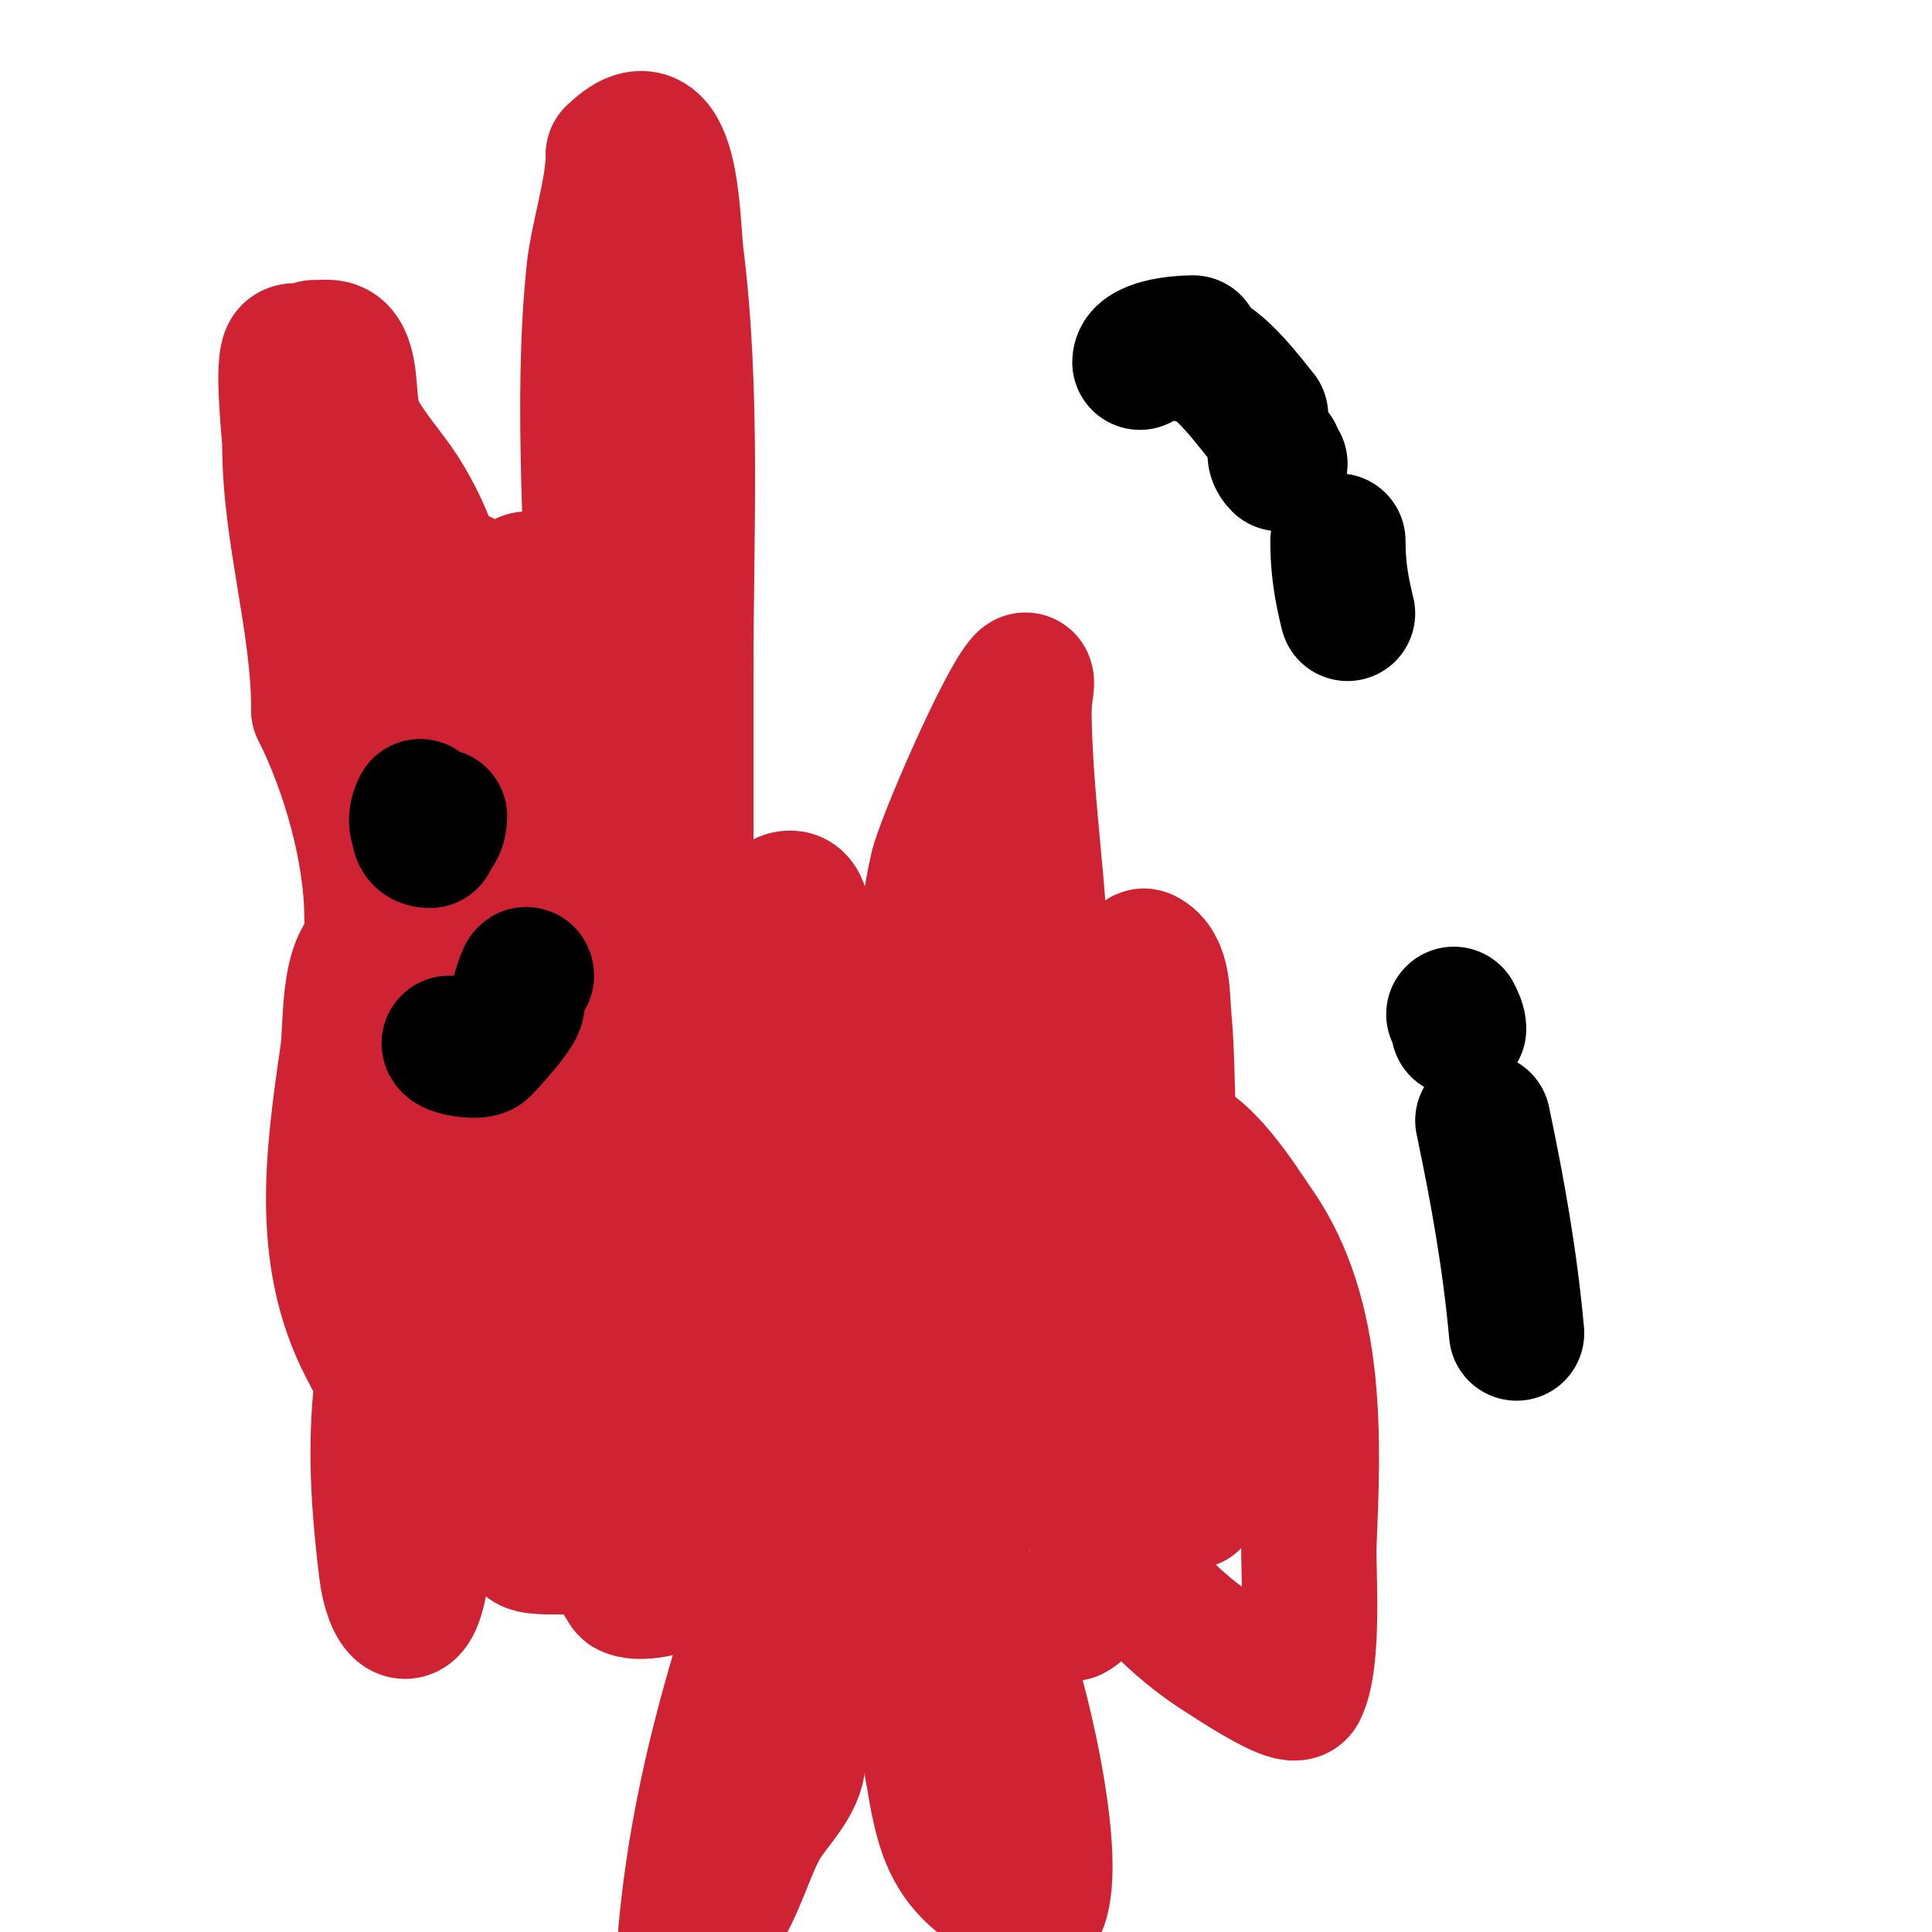 <svg viewBox='0 0 400 400' version='1.1' xmlns='http://www.w3.org/2000/svg' xmlns:xlink='http://www.w3.org/1999/xlink'><g fill='none' stroke='#cf2233' stroke-width='28' stroke-linecap='round' stroke-linejoin='round'><path d='M77,190c0,-13.765 -4.76,-30.519 -11,-43'/><path d='M66,147c0,-18.322 -6,-36.459 -6,-55c0,-2.029 -1.8,-17.2 0,-19c1.008,-1.008 3.543,0.457 5,-1'/><path d='M65,72c2.434,0 4.632,-0.736 6,2c1.992,3.984 0.775,10.55 3,15c2.15,4.3 6.463,9.053 9,13c8.866,13.791 10.595,29.675 14,45c0.667,3 0.295,6.443 2,9c9.898,14.847 22,24.025 22,43'/><path d='M121,199c0.924,1.387 2.255,5.491 3,4c2.714,-5.427 -0.527,-20.272 -1,-25c-1.151,-11.511 0,-24.431 0,-36c0,-28.041 -2.931,-58.157 0,-86c0.707,-6.712 4,-16.802 4,-24'/><path d='M127,32c12.446,-12.446 12.098,13.787 13,21c3.522,28.172 2,57.48 2,86'/><path d='M142,139c0,17.667 0,35.333 0,53'/><path d='M142,192c0,2.727 -9.772,2.228 -12,0'/><path d='M130,192c-12.205,-4.068 -16.537,-22.049 -24,-32c-6.047,-8.063 -15.652,-14.739 -24,-21'/><path d='M82,139c-1.4,-2.8 -4.032,-5.095 -5,-8c-2.086,-6.258 -2,-10.457 -2,-1'/><path d='M79,196c-7.287,0 -6.166,16.161 -7,22c-3.093,21.65 -6.326,43.179 5,63'/><path d='M77,281c5.339,10.678 19.799,21.281 33,16c8.519,-3.408 11.833,-11.518 18,-17c6.939,-6.168 15,-12.959 15,-23'/><path d='M143,257c4.327,-12.98 18.654,-36.346 7,-48'/><path d='M150,209c-5.759,-5.759 -15.232,-25.589 -26,-22c-4.726,1.575 -3,14.28 -3,17c0,15.964 -5.927,32.634 -9,48c-2.518,12.588 -2.448,27.298 -3,40c-0.087,1.998 0,4 0,6c0,1.333 -0.596,5.193 0,4c5.376,-10.752 3,-25.347 3,-37'/><path d='M112,265c0.459,-8.712 0.434,-17.662 3,-26c0.452,-1.471 3.211,-12 6,-12c2.121,0 1,14.322 1,15c0,2.333 0.458,4.712 0,7c-0.257,1.284 -4.369,3.262 -5,2c-10.238,-20.477 3.632,-57.987 17,-75c0.824,-1.048 3.811,-1.32 4,0c1.084,7.59 0,15.333 0,23c0,16.665 -2.526,29.895 -9,45'/><path d='M129,244c-3.145,4.193 -12.009,17.505 -17,20c-0.596,0.298 -1.529,0.471 -2,0c-4.173,-4.173 -3.489,-18.788 -2,-24c0.26,-0.911 5.723,-7.554 7,-5c5.477,10.955 2.71,34 -14,34'/><path d='M101,269c-4.383,0 -5.638,-15.463 -6,-18c-0.777,-5.442 -3.244,-10.555 -4,-16c-2.76,-19.874 -2,-40.015 -2,-60c0,-13.333 -1.954,-26.811 0,-40c0.772,-5.214 0.286,-12.643 5,-15c0.596,-0.298 1.702,-0.596 2,0c4.266,8.531 1.334,46.149 1,55c-0.894,23.687 -2.732,47.33 -4,71c-1.448,27.027 -0.672,54.359 -6,81'/><path d='M87,327c-1.889,11.337 -5.998,6.346 -7,-2c-1.916,-15.968 -2.64,-29.162 0,-45c6.589,-39.534 14.809,-78.181 19,-118c0.281,-2.673 0.62,-5.34 1,-8c1.529,-10.703 4.594,-19.575 7,-30c1.893,-8.202 4,-2.29 4,2'/><path d='M133,242c2.584,-5.169 5.218,-14.218 9,-18c9.929,-9.929 27.851,-14.83 42,-12c8.322,1.664 9.001,15.501 13,21c4.577,6.293 12.018,10.022 17,16c8.386,10.063 8.278,30.949 10,43c1.011,7.075 7.766,37.117 -2,42'/><path d='M222,334c-8.685,0 -11.598,5.71 -19,9c-5.517,2.452 -12.107,0.69 -18,2c-1.746,0.388 -2.801,3.099 -5,2c-2.108,-1.054 -3.039,-3.693 -5,-5c-3.077,-2.051 -8.38,-3.254 -11,-5c-8.776,-5.85 0.966,-17 -11,-17c-2.05,0 -3.476,-0.524 -5,1'/><path d='M148,321c0,5.134 -13.937,10.031 -18,8c-0.786,-0.393 -3.383,-6.922 -5,-8c-2.827,-1.885 -16,0.526 -16,-2'/><path d='M109,319c0,-6.75 -1.042,-13.071 3,-19c3.756,-5.508 8.079,-10.608 12,-16c4.261,-5.86 5.999,-9.999 11,-16c5.016,-6.019 12.907,-3.627 15,3c2.327,7.369 11.21,37.895 1,43c-5.202,2.601 -9.588,-9.114 -10,-12c-1.038,-7.267 -0.844,-14.661 -1,-22c-0.08,-3.757 -0.308,-41.855 1,-47c3.249,-12.78 9.333,-24.667 14,-37'/><path d='M155,196c0.367,-0.587 4.758,-10.707 9,-10c3.681,0.613 2,12.217 2,14c0,14.519 3.086,31.599 -4,44c-1.151,2.014 -4.266,11 -8,11c-1.667,0 -0.79,-3.533 0,-5c3.32,-6.165 11.51,-21.674 18,-26c2.512,-1.674 1,5.982 1,9c0,7 0,14 0,21'/><path d='M173,254c-0.984,7.546 0.804,53.052 -18,46c-5.358,-2.009 -7,-24.86 -7,-30c0,-5.333 0,-10.667 0,-16c0,-1 -0.894,-3.447 0,-3c3.732,1.866 2,10.172 2,13c0,9.592 1.891,22.544 0,32c-0.885,4.423 -7.39,8.738 -10,12c-1.472,1.841 -0.255,4.764 -1,7'/><path d='M139,315c-4.132,8.265 -6.191,-11.809 -8,-10c-1.597,1.597 12.174,5.587 13,6'/><path d='M144,311c1.438,0.958 25.378,7.622 28,5c1.89,-1.89 -0.32,-9.359 1,-12c0.683,-1.367 9.051,-4.949 10,-4c4.86,4.86 8.231,16.641 13,23'/><path d='M196,323c1.535,3.069 0.558,5.039 -4,2c-5.254,-3.503 -10.336,-26.333 -2,-28c7.833,-1.567 13.01,12.981 10,19c-0.325,0.65 -1.172,1.414 -2,1c-10.874,-5.437 -13,-30.383 -13,-40'/><path d='M185,277c0.333,-2.333 0.207,-4.78 1,-7c8.468,-23.711 19.945,17.264 13,19c-10.874,2.718 -9.179,-12.43 -10,-19c-0.841,-6.726 -1.441,-10 -1,-10c2.607,0 5,19.782 5,22'/><path d='M193,282c0,10.076 -3,7.957 -3,0'/><path d='M190,282c0,-31.441 -2.705,-71.159 4,-102c1.165,-5.36 14.056,-35.056 18,-39c1.179,-1.179 0,3.333 0,5'/><path d='M212,146c0,24.276 5.568,48.606 3,73c-0.638,6.063 -15,62.628 -15,27'/><path d='M200,246c0,-12 0,-24 0,-36c0,-5.408 2,-16.715 2,-5'/><path d='M202,205c0,12.449 -14.301,30.516 -18,43c-2.825,9.535 -3.675,19.628 -7,29c-14.456,40.739 -31.028,79.306 -35,123'/><path d='M146,400c5.679,-5.679 7.482,-13.964 11,-21c2.155,-4.311 6.845,-8.38 8,-13c0.712,-2.846 2.356,-19.356 -1,-16'/><path d='M164,350c-4.029,4.029 8.12,-10.591 9,-12c1.424,-2.279 2.798,-9.404 4,-7c1.712,3.425 -2.362,11.166 0,14c5.399,6.478 16,11.253 16,21'/><path d='M193,366c2.03,12.179 3.201,19.701 14,26c2.46,1.435 6.726,5.547 8,3c4.974,-9.947 -5.097,-50.894 -10,-60c-2.905,-5.395 -6.367,-10.734 -9,-16c-0.18,-0.36 -2,-6.665 -2,-4'/><path d='M194,315c0,3.106 0.073,4.22 1,7c3.017,9.05 4,-11.853 4,-15c0,-8.667 0,-17.333 0,-26c0,-0.472 0,-8 0,-8c0,0 2.587,9.174 3,10'/><path d='M202,283c3.375,3.375 4.228,8.569 6,13c1.934,4.834 8.498,6.147 12,10c4.171,4.588 7.513,9.873 11,15c5.567,8.186 12.719,15.575 21,21c11.831,7.751 16.219,9.561 17,8c3.241,-6.481 1.808,-25.391 2,-30c0.903,-21.684 2.117,-47.261 -11,-66c-3.13,-4.472 -11.31,-18 -18,-18'/><path d='M242,236c-16.818,0 -2.879,31.861 -1,39c1.132,4.301 2.238,8.619 3,13c0.574,3.3 0.609,6.673 1,10c0.474,4.027 2,16.055 2,12'/><path d='M247,310c-2.776,-24.988 -3.557,-51.112 -5,-76c-0.444,-7.661 -0.284,-15.36 -1,-23c-0.423,-4.514 0.055,-10.972 -4,-13c-0.894,-0.447 0,2 0,3c0,2.333 -0.155,4.672 0,7c0.654,9.814 4.241,18.503 6,28c1.194,6.446 4.547,23.453 0,28c-2.121,2.121 0,6 0,9c0,8.049 1,15.942 1,24'/><path d='M244,297c0,-0.667 0,-1.333 0,-2'/></g>
<g fill='none' stroke='#000000' stroke-width='28' stroke-linecap='round' stroke-linejoin='round'><path d='M91,169c0,6.324 -7.001,4.003 -4,-2'/><path d='M89,174c-5.615,0 1,-10.23 1,-2'/><path d='M88,173c-0.688,-0.688 -2.298,-4.298 0,-2'/><path d='M93,216c0,1.01 5.963,2.037 7,1c1.186,-1.186 7,-7.626 7,-9'/><path d='M107,208c0,-1.272 2,-7.453 2,-6'/><path d='M236,75c0,-3.204 7.698,-4 11,-4'/><path d='M248,74c4.012,0 11.317,10.036 13,12'/><path d='M264,94c0,0.745 0.473,1.473 1,2'/><path d='M277,112c0,5.352 0.691,9.766 2,15'/><path d='M285,151'/><path d='M301,210c0.471,0.943 1,1.946 1,3'/><path d='M307,232c3.136,14.895 5.628,28.911 7,44'/></g>
</svg>